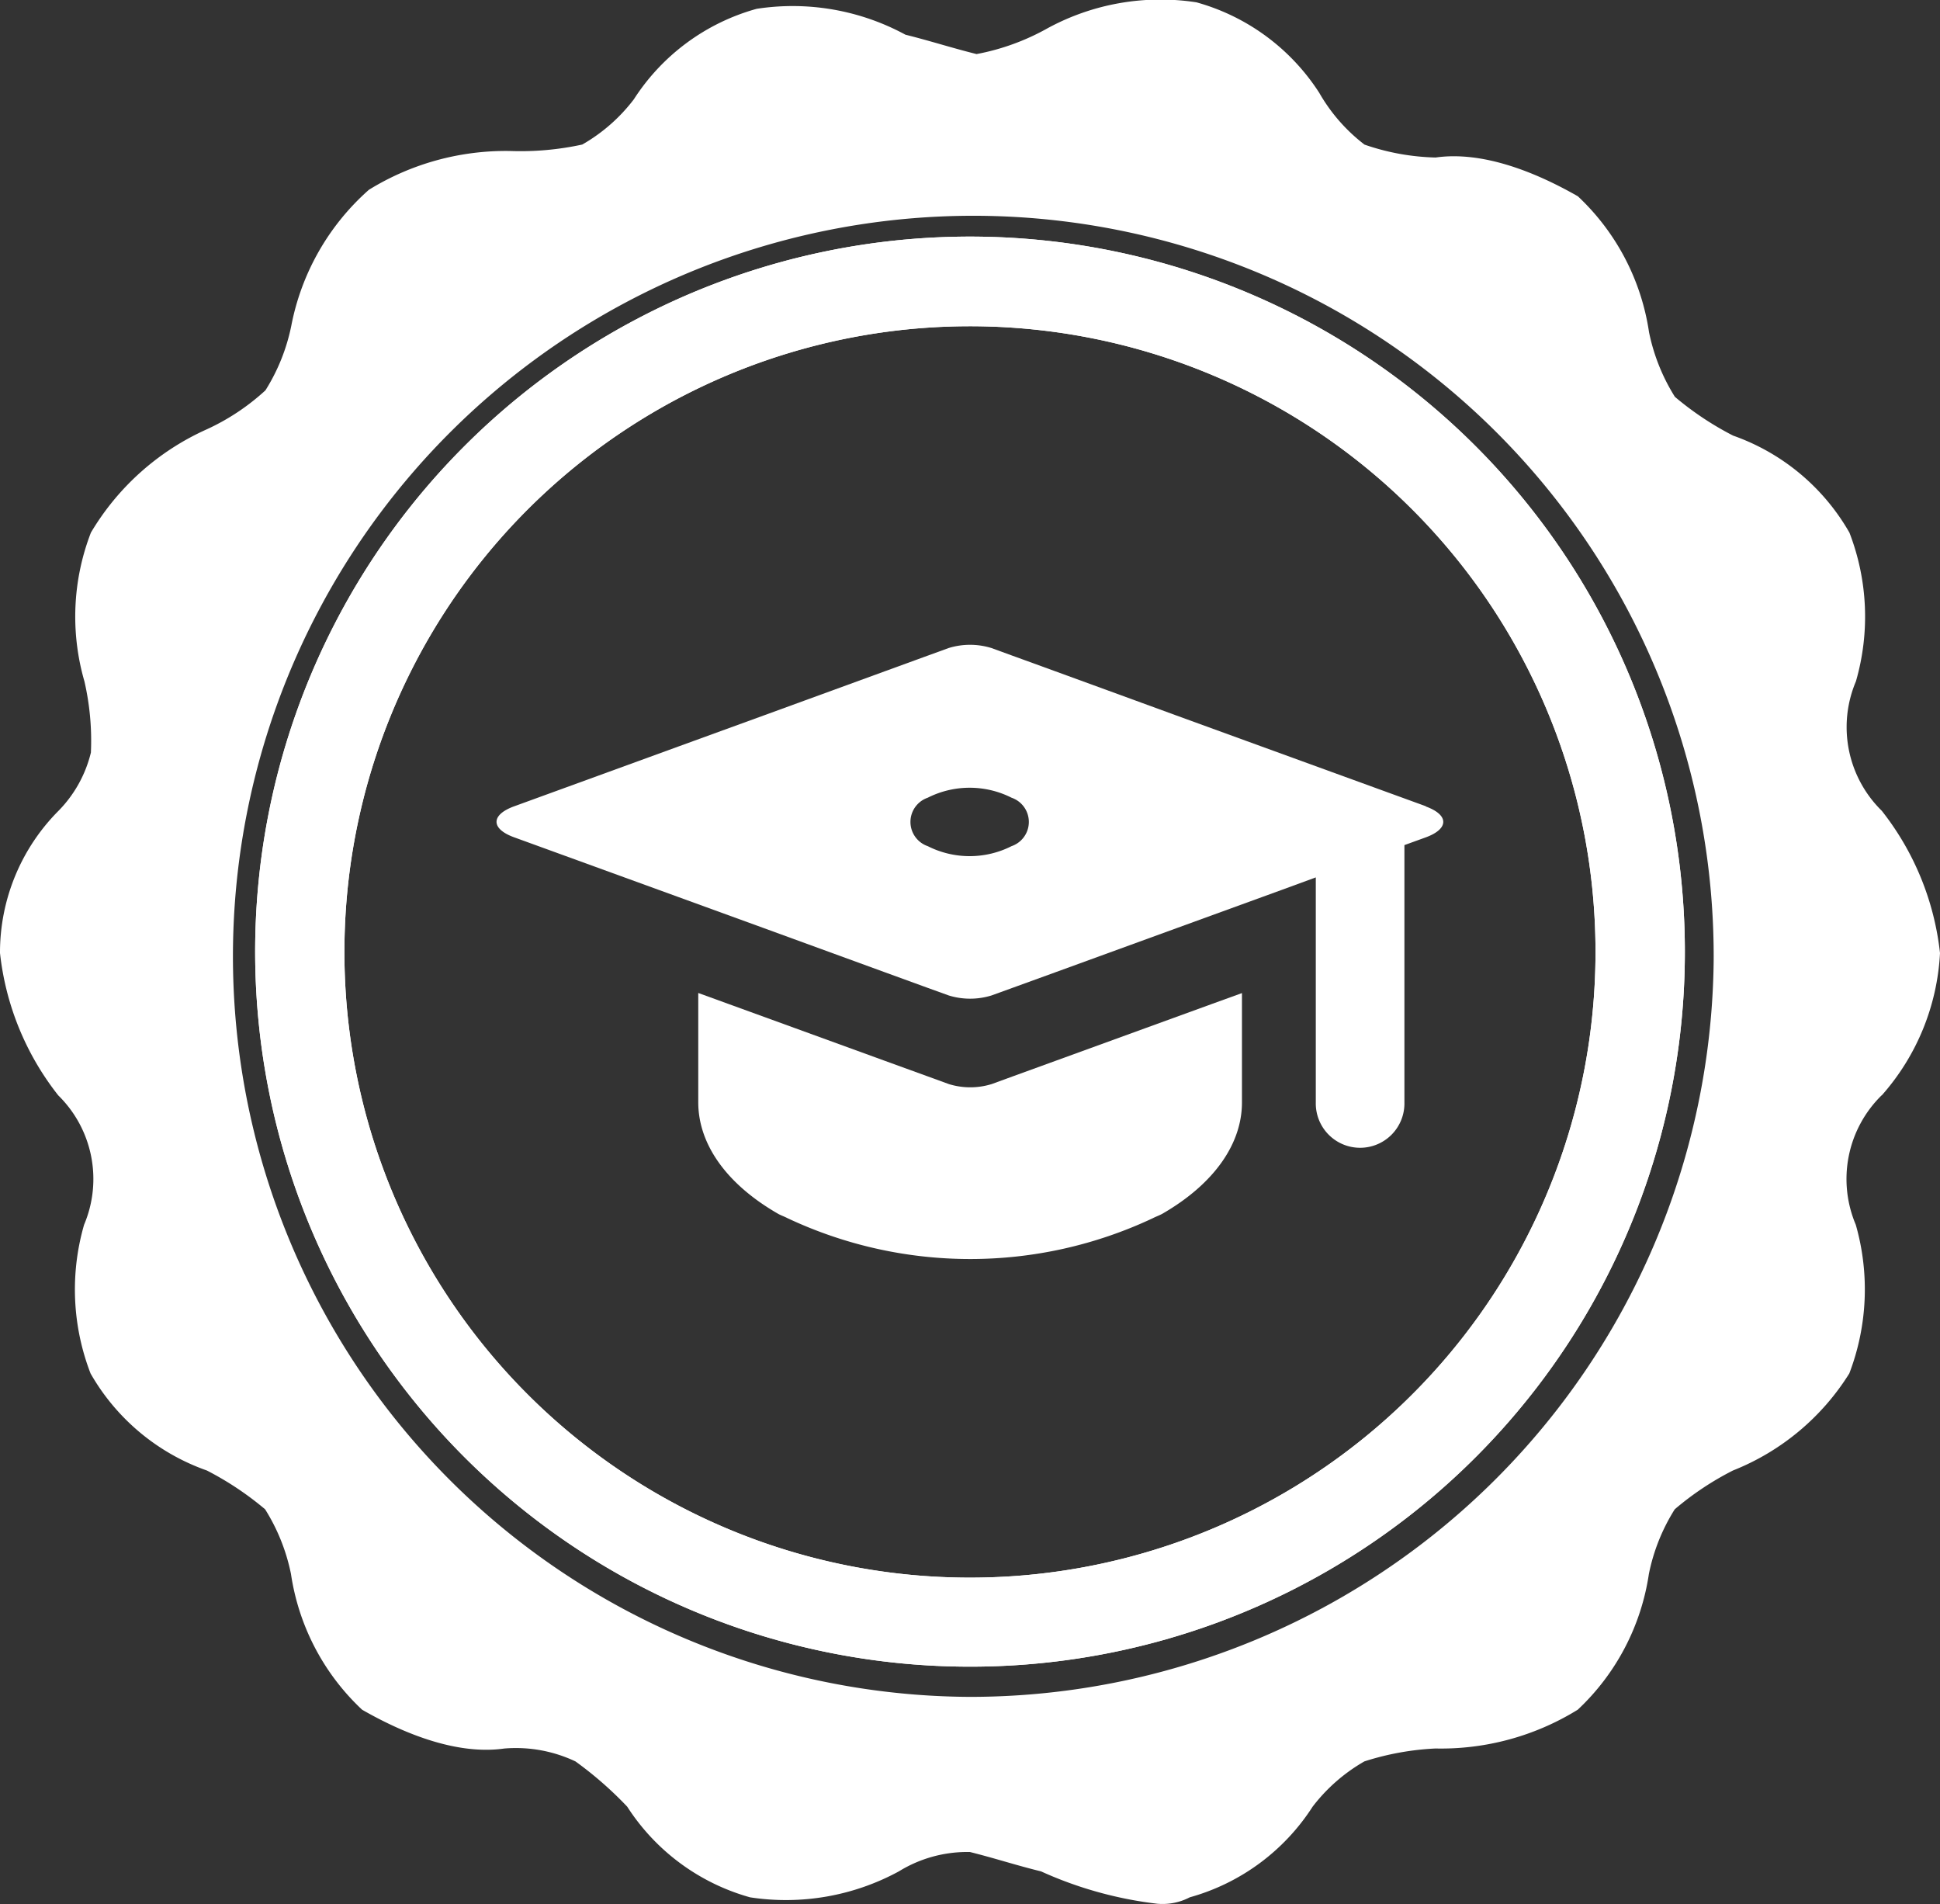 <svg xmlns="http://www.w3.org/2000/svg" width="98" height="96.157" viewBox="0 0 98 96.157"><rect x="0" y="0" width="98" height="96.157" fill="#333333" stroke="none"/><defs><style>.a,.b{fill:#fff;}.a{fill-rule:evenodd;}</style></defs><g transform="translate(-2747.841 -563.764)"><path class="a" d="M2842.9,619.083a11.745,11.745,0,0,0,2.941-7.186,14.059,14.059,0,0,0-2.941-7.186,5.917,5.917,0,0,1-1.307-6.534,11.766,11.766,0,0,0-.327-7.513,10.954,10.954,0,0,0-5.876-4.9,15.516,15.516,0,0,1-2.941-1.959,9.811,9.811,0,0,1-1.307-3.266,11.767,11.767,0,0,0-3.593-6.861c-2.286-1.307-4.9-2.286-7.186-1.959a11.755,11.755,0,0,1-3.593-.652,8.789,8.789,0,0,1-2.286-2.614,10.809,10.809,0,0,0-6.206-4.572,11.948,11.948,0,0,0-7.513,1.307,11.746,11.746,0,0,1-3.593,1.307c-1.307-.327-2.286-.652-3.593-.979a11.947,11.947,0,0,0-7.513-1.307,10.8,10.8,0,0,0-6.207,4.572,8.7,8.7,0,0,1-2.605,2.283,14.638,14.638,0,0,1-3.593.327,13.162,13.162,0,0,0-7.186,1.959,12.255,12.255,0,0,0-3.918,6.861,9.749,9.749,0,0,1-1.307,3.266,11.4,11.4,0,0,1-2.941,1.959,12.978,12.978,0,0,0-5.876,5.227,11.768,11.768,0,0,0-.327,7.513,13.378,13.378,0,0,1,.327,3.593,6.317,6.317,0,0,1-1.634,2.941,10.137,10.137,0,0,0-2.958,7.186,14.061,14.061,0,0,0,2.941,7.186,5.917,5.917,0,0,1,1.307,6.534,11.766,11.766,0,0,0,.327,7.513,10.951,10.951,0,0,0,5.876,4.9,15.655,15.655,0,0,1,2.941,1.959,9.787,9.787,0,0,1,1.307,3.266,11.745,11.745,0,0,0,3.593,6.856c2.286,1.31,4.9,2.286,7.186,1.959a7.045,7.045,0,0,1,3.593.652,18.679,18.679,0,0,1,2.614,2.286,10.842,10.842,0,0,0,6.207,4.578,11.949,11.949,0,0,0,7.513-1.31,6.584,6.584,0,0,1,3.593-.979c1.307.327,2.286.658,3.593.979a19.768,19.768,0,0,0,5.876,1.634,2.969,2.969,0,0,0,1.634-.325,10.819,10.819,0,0,0,6.207-4.578,8.789,8.789,0,0,1,2.614-2.286,13.857,13.857,0,0,1,3.593-.652,13.138,13.138,0,0,0,7.186-1.959,11.76,11.76,0,0,0,3.593-6.856,9.707,9.707,0,0,1,1.307-3.266,14.966,14.966,0,0,1,2.941-1.959,12.256,12.256,0,0,0,5.876-4.9,11.874,11.874,0,0,0,.327-7.513,5.917,5.917,0,0,1,1.307-6.534m-46.051,30.38a37.4,37.4,0,1,1,37.566-37.239,37.571,37.571,0,0,1-37.566,37.239"/><path class="a" d="M2861.61,642.477a31.6,31.6,0,1,1-31.713-31.483,31.6,31.6,0,0,1,31.713,31.483m4.513-.017a36.111,36.111,0,1,0-35.993,36.229h.013a36.1,36.1,0,0,0,35.98-36.214v-.015" transform="translate(-33.171 -30.754)"/><path class="b" d="M2861.61,642.477a31.6,31.6,0,1,1-31.713-31.483,31.6,31.6,0,0,1,31.713,31.483m4.513-.017a36.111,36.111,0,1,0-35.993,36.229h.013a36.1,36.1,0,0,0,35.98-36.214v-.015" transform="translate(-33.171 -30.754)"/><path class="b" d="M2899.85,743.527l-7.927,2.882-2.141.778-1.074.392a3.664,3.664,0,0,1-2.152,0l-1.077-.392-2.152-.781-4.53-1.648-3.419-1.242-1.486-.54V748.5c0,2.037,1.337,4.071,4.012,5.616.151.089.33.146.487.229a21.673,21.673,0,0,0,18.463.006c.157-.081.339-.143.49-.229,2.672-1.545,4.013-3.579,4.013-5.613v-5.527Z" transform="translate(-90.778 -129.064)"/><path class="b" d="M2884.419,688.295l-4.81-1.749-4.3-1.564-5.616-2.043,2.135.775-6.139-2.239-1.984-.722.462.168-.632-.229-1.075-.392a3.662,3.662,0,0,0-2.152,0l-1.078.392-2.152.784-6.139,2.239-4.3,1.564-8.286,3.017c-1.184.431-1.184,1.136,0,1.564l8.291,3.014,4.3,1.564,6.139,2.239,2.152.783,1.077.389a3.667,3.667,0,0,0,2.152,0l1.074-.389.213-.078-.213.078,2.152-.781,4.919-1.791,6.562-2.387,1.679-.616v11.369a2.239,2.239,0,1,0,4.477,0v-13l1.074-.389c1.184-.431,1.184-1.136,0-1.564m-20.92,2.006a4.691,4.691,0,0,1-4.234,0,1.293,1.293,0,0,1,0-2.446,4.7,4.7,0,0,1,4.234,0,1.293,1.293,0,0,1,0,2.446" transform="translate(-64.541 -83.81)"/></g></svg>